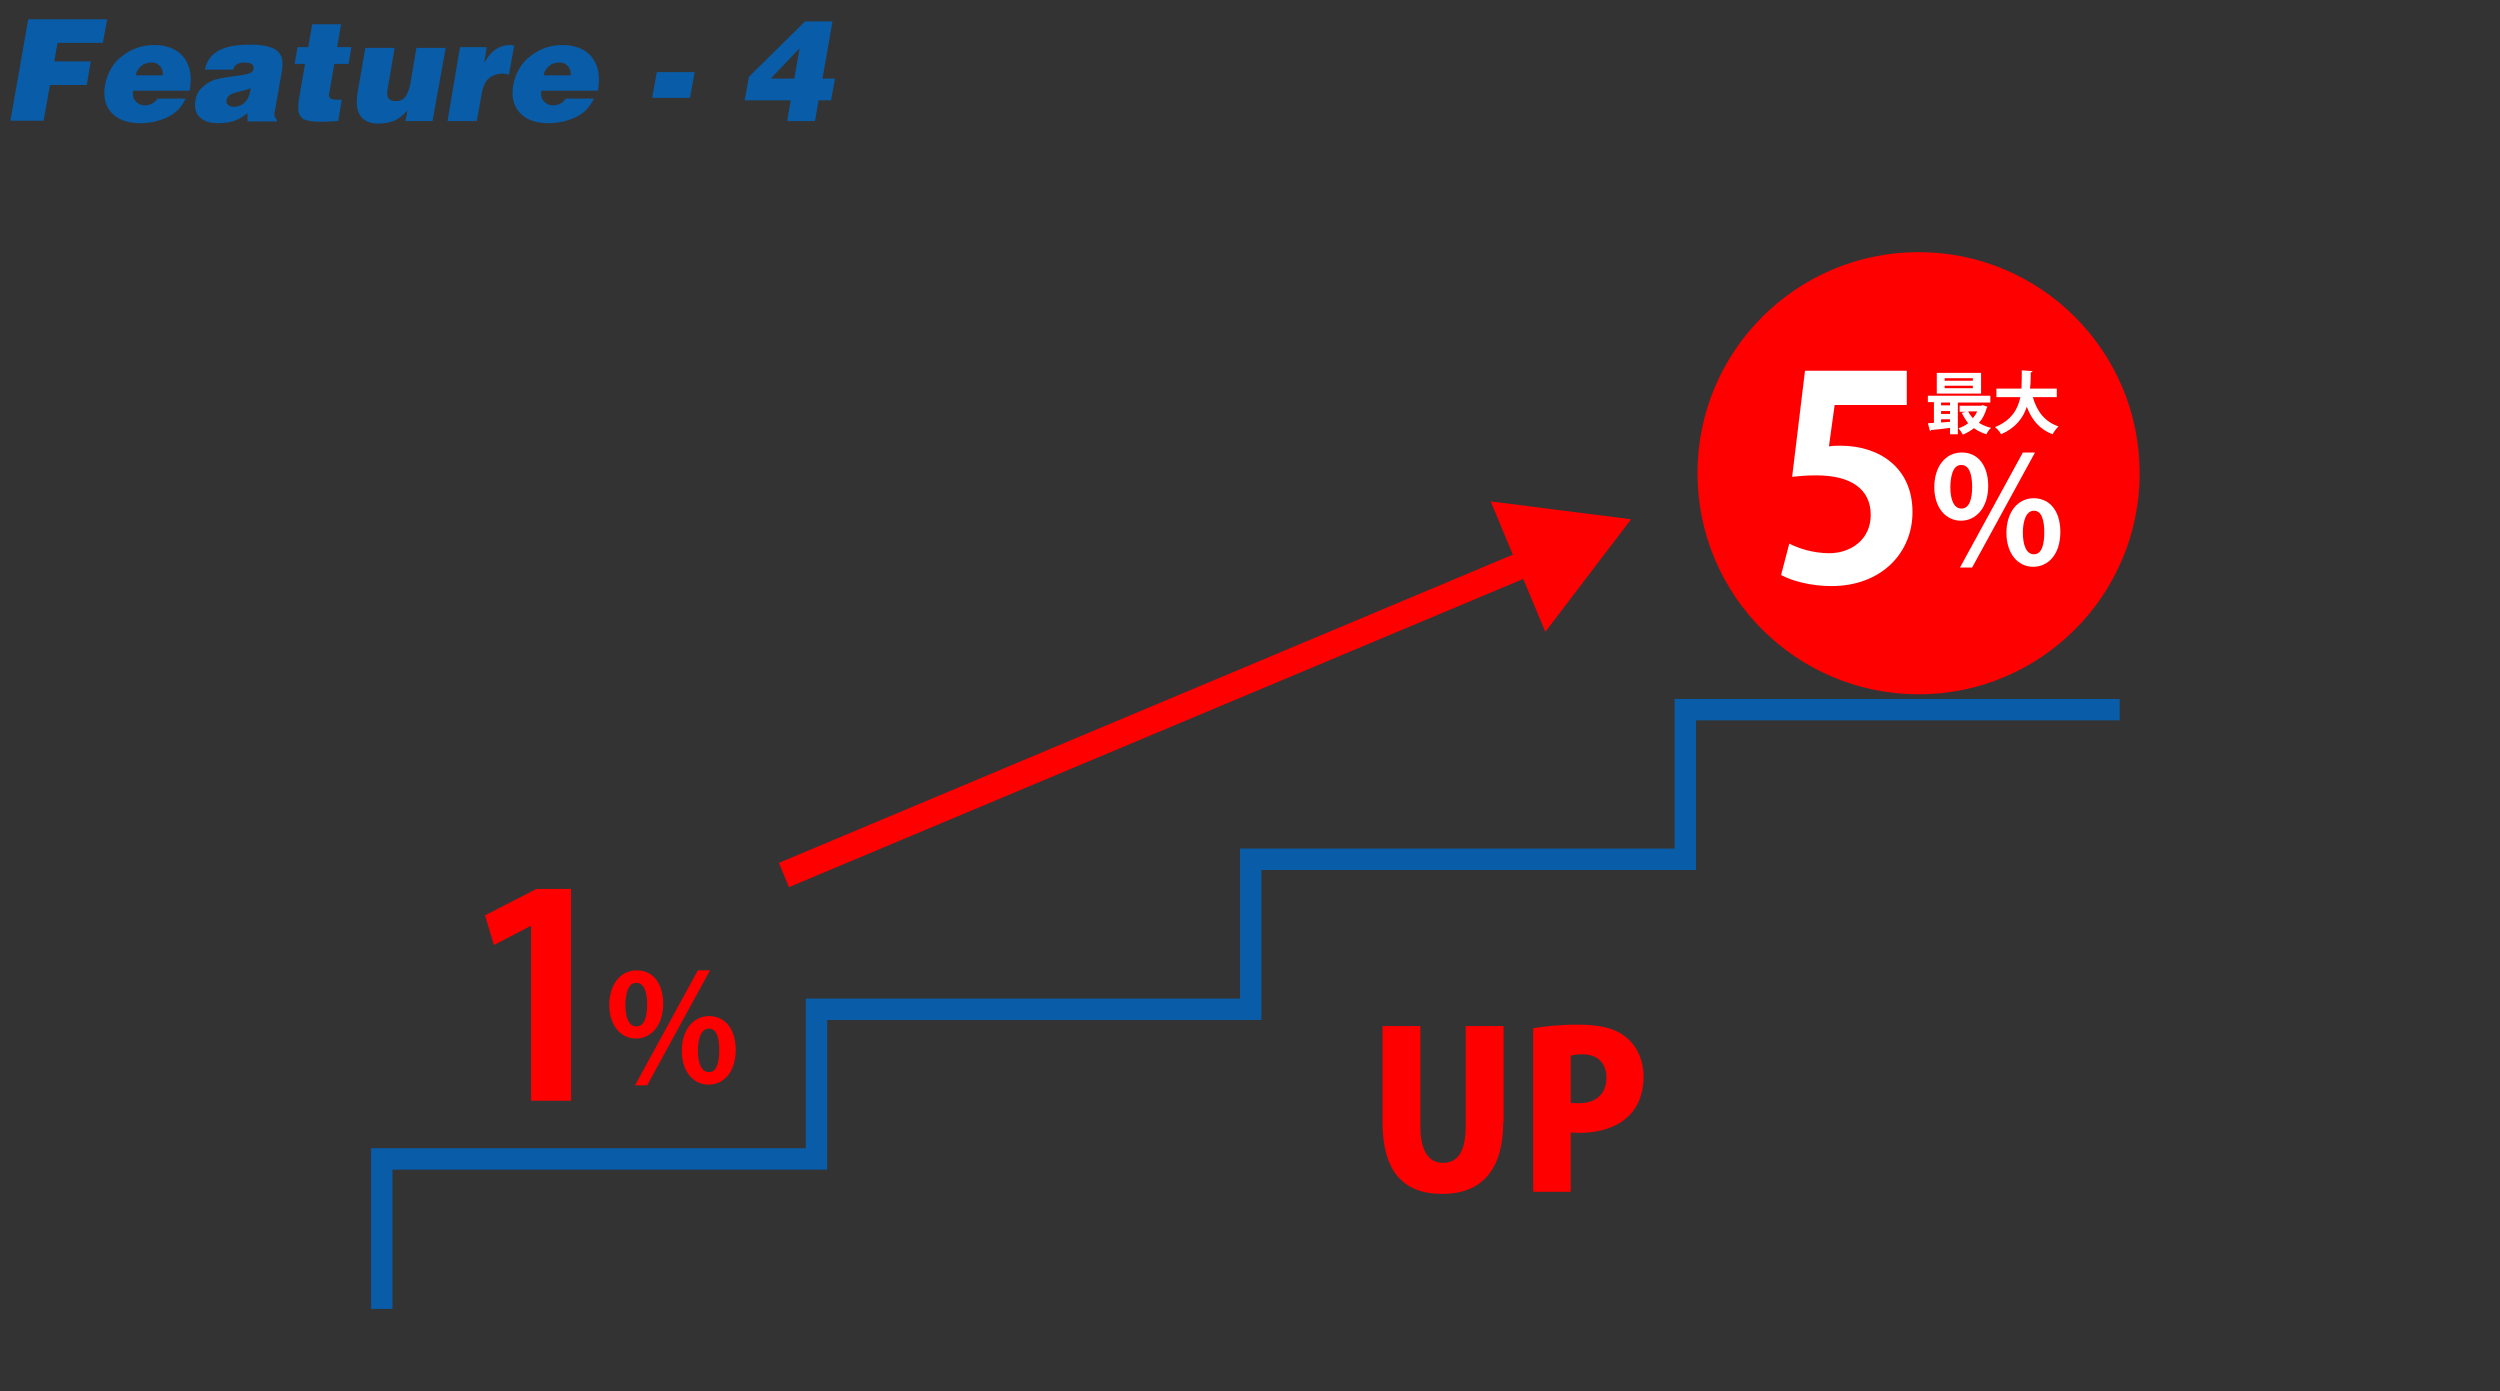 <?xml version="1.0" encoding="utf-8"?>
<!-- Generator: Adobe Illustrator 27.9.4, SVG Export Plug-In . SVG Version: 9.03 Build 54784)  -->
<svg version="1.1" id="レイヤー_1" xmlns="http://www.w3.org/2000/svg" xmlns:xlink="http://www.w3.org/1999/xlink" x="0px"
	 y="0px" viewBox="0 0 700 389.6" style="enable-background:new 0 0 700 389.6;" xml:space="preserve">
<rect x="0" y="0" width="700" height="389.6" fill="#333333" stroke="none"/>
<style type="text/css">
	.st0{fill:#085CA8;}
	.st1{fill:none;stroke:#085CA8;stroke-width:6;stroke-miterlimit:10;}
	.st2{fill:#FF0000;}
	.st3{fill:#FFFFFF;}
</style>
<g>
	<path class="st0" d="M2.9,33.9l5-28.5h22.1l-1.2,6.6H16.1l-0.9,5.2h10.2l-1.1,6.6H14l-1.8,10H2.9z"/>
	<path class="st0" d="M37.3,25.4c-0.1,0.3-0.1,0.5-0.1,0.8c0,1,0.3,1.8,1,2.4s1.5,0.9,2.5,0.9c0.7,0,1.3-0.2,1.9-0.5
		c0.6-0.3,1.1-0.8,1.5-1.4H52c-0.6,1.2-1.3,2.3-2.2,3.2c-0.9,0.9-2,1.6-3.1,2.1c-1.1,0.5-2.3,0.9-3.6,1.2c-1.2,0.2-2.5,0.4-3.8,0.4
		c-3,0-5.5-0.7-7.3-2.2c-1.8-1.5-2.8-3.6-2.8-6.3c0-0.7,0.1-1.4,0.2-2.2c0.3-1.7,0.9-3.2,1.7-4.6c0.8-1.4,1.9-2.6,3.1-3.5
		c1.2-1,2.6-1.7,4.1-2.3c1.5-0.5,3.1-0.8,4.8-0.8c3.2,0,5.8,0.9,7.6,2.6c1.8,1.8,2.7,4.1,2.7,7.1c0,1-0.1,2-0.3,3.1H37.3z
		 M45.6,21.2c0-0.1,0-0.1,0-0.3c0-0.1,0-0.2,0-0.3c0-0.8-0.3-1.6-0.9-2.2s-1.3-0.9-2.2-0.9c-1.2,0-2.2,0.3-3,1s-1.3,1.5-1.5,2.6
		H45.6z"/>
	<path class="st0" d="M69.3,33.9v-2.2c-1.3,1-2.6,1.8-3.9,2.2c-1.3,0.4-2.8,0.6-4.4,0.6c-1.9,0-3.4-0.4-4.6-1.3
		c-1.2-0.8-1.8-2.1-1.8-3.8c0-0.4,0-0.8,0.1-1.2c0.2-1.3,0.7-2.5,1.5-3.3s1.6-1.5,2.6-2c1-0.5,2-0.8,3.1-1s2.3-0.4,3.8-0.6
		c1.8-0.2,3.1-0.4,3.9-0.7c0.8-0.2,1.3-0.7,1.4-1.4c0-0.1,0-0.1,0-0.2c0-0.1,0-0.1,0-0.1c0-0.6-0.3-0.9-0.8-1.1s-1.1-0.3-1.7-0.3
		c-0.7,0-1.4,0.1-2,0.4c-0.6,0.3-1,0.8-1.2,1.6h-7.9c0.4-2.3,1.6-4,3.6-5.2c2-1.2,5-1.8,8.9-1.8c1.8,0,3.3,0.1,4.6,0.4
		c1.2,0.3,2.2,0.6,2.8,1.1c0.7,0.5,1.1,1,1.4,1.7c0.3,0.6,0.4,1.4,0.4,2.3c0,0.8-0.1,1.8-0.4,3.2l-1.7,9.7c-0.1,0.5-0.2,0.9-0.2,1.1
		c0,0.6,0.3,1.1,0.8,1.6l-0.1,0.4H69.3z M68.8,28.4c0.8-0.9,1.2-2.2,1.4-3.7c-0.7,0.3-1.7,0.6-3,0.9c-1.2,0.3-2.1,0.5-2.7,0.9
		s-1,0.9-1.1,1.6c0,0.1,0,0.1,0,0.1l0,0.2c0,0.4,0.2,0.8,0.6,1.1s1,0.4,1.7,0.4C66.9,29.8,68,29.4,68.8,28.4z"/>
	<path class="st0" d="M94.7,33.9c-2,0.1-3.6,0.2-4.7,0.2c-2.5,0-4.2-0.3-5.1-0.8c-0.9-0.6-1.4-1.6-1.4-3.1c0-0.8,0.1-2,0.4-3.6
		l1.5-8.7h-2.9l0.8-4.7h3l1.1-6.4h8.1l-1.1,6.4h4l-0.8,4.7h-4l-1.3,7.5c-0.1,0.5-0.2,0.9-0.2,1.1c0,0.5,0.2,0.9,0.5,1.1
		c0.3,0.2,0.9,0.3,1.8,0.3h1.3L94.7,33.9z"/>
	<path class="st0" d="M121.1,33.9h-7.6l0.6-3c-1.3,1.4-2.5,2.4-3.7,2.9c-1.2,0.5-2.7,0.8-4.4,0.8c-2,0-3.5-0.5-4.5-1.5
		c-1.1-1-1.6-2.6-1.6-4.6c0-0.8,0.1-1.6,0.2-2.5l2.2-12.6h8.2l-1.9,11.2c-0.1,0.6-0.2,1-0.2,1.4c0,0.8,0.2,1.4,0.6,1.8
		c0.4,0.4,1,0.5,1.9,0.5c1.1,0,2-0.4,2.6-1.2c0.6-0.8,1.1-2.1,1.4-3.7l1.7-10h8.2L121.1,33.9z"/>
	<path class="st0" d="M128.8,13.2h7.5l-0.7,4.2h0.1c0.9-1.6,1.9-2.8,3.1-3.6c1.2-0.8,2.6-1.2,4.1-1.2c0.2,0,0.4,0,0.7,0.1l0.4,0
		l-1.5,8.2c-0.2,0-0.3-0.1-0.5-0.1c-0.5-0.1-0.9-0.2-1.1-0.2c-1.7,0-3.1,0.5-4.1,1.4c-1,0.9-1.7,2.5-2,4.7l-1.3,7.2h-8.2L128.8,13.2
		z"/>
	<path class="st0" d="M151.6,25.4c-0.1,0.3-0.1,0.5-0.1,0.8c0,1,0.3,1.8,1,2.4c0.6,0.6,1.5,0.9,2.5,0.9c0.7,0,1.3-0.2,1.9-0.5
		c0.6-0.3,1.1-0.8,1.5-1.4h7.9c-0.6,1.2-1.3,2.3-2.2,3.2c-0.9,0.9-2,1.6-3.1,2.1c-1.1,0.5-2.3,0.9-3.6,1.2c-1.2,0.2-2.5,0.4-3.8,0.4
		c-3,0-5.5-0.7-7.3-2.2c-1.8-1.5-2.8-3.6-2.8-6.3c0-0.7,0.1-1.4,0.2-2.2c0.3-1.7,0.9-3.2,1.7-4.6c0.8-1.4,1.9-2.6,3.1-3.5
		s2.6-1.7,4.1-2.3c1.5-0.5,3.1-0.8,4.8-0.8c3.2,0,5.8,0.9,7.6,2.6c1.8,1.8,2.7,4.1,2.7,7.1c0,1-0.1,2-0.3,3.1H151.6z M159.8,21.2
		c0-0.1,0-0.1,0-0.3c0-0.1,0-0.2,0-0.3c0-0.8-0.3-1.6-0.9-2.2s-1.3-0.9-2.2-0.9c-1.2,0-2.2,0.3-3,1s-1.3,1.5-1.5,2.6H159.8z"/>
	<path class="st0" d="M182.6,27.4l1.3-7.2h10.6l-1.3,7.2H182.6z"/>
	<path class="st0" d="M209.7,21.5L225.4,6h7.7L230.3,22h3.5l-1.1,6.1h-3.5l-1,5.8h-7.8l1-5.8h-12.9L209.7,21.5z M215.8,22h6.6
		l1.5-8.5L215.8,22z"/>
</g>
<g>
	<polyline class="st1" points="593.5,198.7 471.9,198.7 471.9,240.6 350.2,240.6 350.2,282.6 228.6,282.6 228.6,324.5 106.9,324.5 
		106.9,366.5 	"/>
	<g>
		<g>
			<path class="st2" d="M148.7,308.2v-48.9h-0.2l-10.2,5.3l-2.5-8.3l14.4-7.4h9.7v59.3H148.7z"/>
			<path class="st2" d="M185.7,281c0,6.5-3.7,9.8-7.6,9.8c-4.4,0-7.5-3.8-7.5-9.4c0-5.6,3-9.7,7.7-9.7
				C183.3,271.7,185.7,276,185.7,281z M175.1,281.5c0,3.4,1,5.9,3.1,5.9c2.1,0,3-2.4,3-6.1c0-3.4-0.8-6.1-3-6.1
				C175.6,275.1,175.1,279,175.1,281.5z M181.2,303.9h-3.4l17.6-32.2h3.4L181.2,303.9z M206,293.9c0,6.6-3.6,9.8-7.6,9.8
				c-4.4,0-7.5-3.8-7.5-9.5c0-5.6,3-9.7,7.7-9.7C203.6,284.6,206,288.9,206,293.9z M195.4,294.1c0,3.6,1,6.1,3.1,6.1
				s2.9-2.5,2.9-6.1c0-3.4-0.7-6.1-2.9-6.1C196.2,288,195.4,291.2,195.4,294.1z"/>
		</g>
	</g>
	<circle class="st2" cx="537.2" cy="132.5" r="61.9"/>
	<g>
		<path class="st3" d="M533.9,103.8v9.6h-20.2l-1.6,11.6c1.1-0.2,2-0.2,3.3-0.2c10.4,0,20.1,5.8,20.1,18.6
			c0,11.4-8.7,20.7-22.7,20.7c-5.9,0-11.2-1.5-14.1-3.1l2.3-8.8c2.4,1.3,6.7,2.7,11.2,2.7c6,0,11.6-3.8,11.6-10.7
			c0-7.1-5.3-11.1-15.3-11.1c-2.7,0-4.7,0.2-6.7,0.4l3.6-29.7H533.9z"/>
		<path class="st3" d="M556.7,136c0,6.5-3.7,9.8-7.6,9.8c-4.4,0-7.5-3.8-7.5-9.4c0-5.6,3-9.7,7.7-9.7
			C554.3,126.7,556.7,131,556.7,136z M546.1,136.5c0,3.4,1,5.9,3.1,5.9c2.1,0,3-2.4,3-6.1c0-3.4-0.8-6.1-3-6.1
			C546.6,130.1,546.1,134,546.1,136.5z M552.2,158.9h-3.4l17.6-32.2h3.4L552.2,158.9z M576.9,148.9c0,6.6-3.6,9.8-7.6,9.8
			c-4.4,0-7.5-3.8-7.5-9.5c0-5.6,3-9.7,7.7-9.7C574.6,139.6,576.9,143.9,576.9,148.9z M566.4,149.1c0,3.6,1,6.1,3.1,6.1
			s2.9-2.5,2.9-6.1c0-3.4-0.7-6.1-2.9-6.1C567.2,143,566.4,146.2,566.4,149.1z"/>
	</g>
	<g>
		<path class="st3" d="M557.2,112.7h-9v8.9H546v-1.8c-2,0.3-4,0.5-5.3,0.6c0,0.2-0.2,0.3-0.3,0.3l-0.6-2.2l1.7-0.1v-5.8h-1.7v-1.8
			h17.5V112.7z M554.7,104.4v5.8h-12.4v-5.8H554.7z M546,113.5v-0.8h-2.5v0.8H546z M546,115.9v-0.8h-2.5v0.8H546z M543.5,118.3
			l2.5-0.2v-0.7h-2.5V118.3z M552.4,106.6v-0.7h-7.9v0.7H552.4z M552.4,108.7V108h-7.9v0.7H552.4z M555.1,113.4l1.4,0.5
			c-0.1,0.2-0.1,0.2-0.2,0.3c-0.5,1.7-1.2,3.1-2.2,4.2c1,0.6,2.1,1.1,3.4,1.4c-0.5,0.4-1.1,1.3-1.3,1.8c-1.3-0.4-2.5-1-3.5-1.7
			c-0.9,0.7-1.9,1.3-3.1,1.8c-0.3-0.5-0.8-1.3-1.2-1.8c1-0.3,1.9-0.8,2.7-1.4c-0.7-0.9-1.3-1.8-1.8-2.9l1.2-0.3h-1.8v-1.7h6.1
			L555.1,113.4z M551.1,115.2c0.3,0.7,0.8,1.3,1.3,1.9c0.5-0.6,0.9-1.2,1.2-1.9H551.1z"/>
		<path class="st3" d="M576,111.2h-6.8c1.1,3.9,3.3,6.9,7.2,8.2c-0.6,0.5-1.3,1.5-1.7,2.2c-3.6-1.4-5.8-4-7.2-7.7
			c-1,3.1-3.1,5.9-7.2,7.7c-0.3-0.6-1-1.5-1.7-2c4.6-1.9,6.4-5,7.1-8.4H559v-2.4h7c0.1-1.7,0.1-3.4,0.1-5.1l3,0.2
			c0,0.2-0.2,0.3-0.5,0.4c0,1.5,0,3-0.2,4.5h7.5V111.2z"/>
	</g>
</g>
<polygon class="st2" points="456.7,145.4 417.4,140.4 423.6,155.3 218.1,241.6 220.9,248.4 426.5,162.1 432.7,176.9 "/>
<g>
	<path class="st2" d="M420.9,314.2c0,13.3-6,20.1-17.1,20.1c-11.3,0-16.7-6.8-16.7-20.2v-26.8h10.6v28c0,7.1,2.4,10.3,6.3,10.3
		c4,0,6.4-2.9,6.4-10.3v-28h10.6V314.2z"/>
	<path class="st2" d="M429.3,287.9c3-0.5,7.2-1,12.5-1c6.1,0,10.6,1,13.7,3.7c2.9,2.4,4.7,6.4,4.7,10.7c0,12.9-10.5,15.9-17.8,15.9
		c-1,0-1.9-0.1-2.6-0.1v16.6h-10.5V287.9z M439.8,308.8c0.7,0.1,1.3,0.1,2.4,0.1c4.9,0,7.6-2.9,7.6-7.1c0-4.3-2.6-6.6-6.8-6.6
		c-1.4,0-2.6,0.2-3.2,0.4V308.8z"/>
</g>
<g>
</g>
<g>
</g>
<g>
</g>
<g>
</g>
<g>
</g>
<g>
</g>
<g>
</g>
<g>
</g>
<g>
</g>
<g>
</g>
<g>
</g>
<g>
</g>
<g>
</g>
<g>
</g>
<g>
</g>
</svg>
